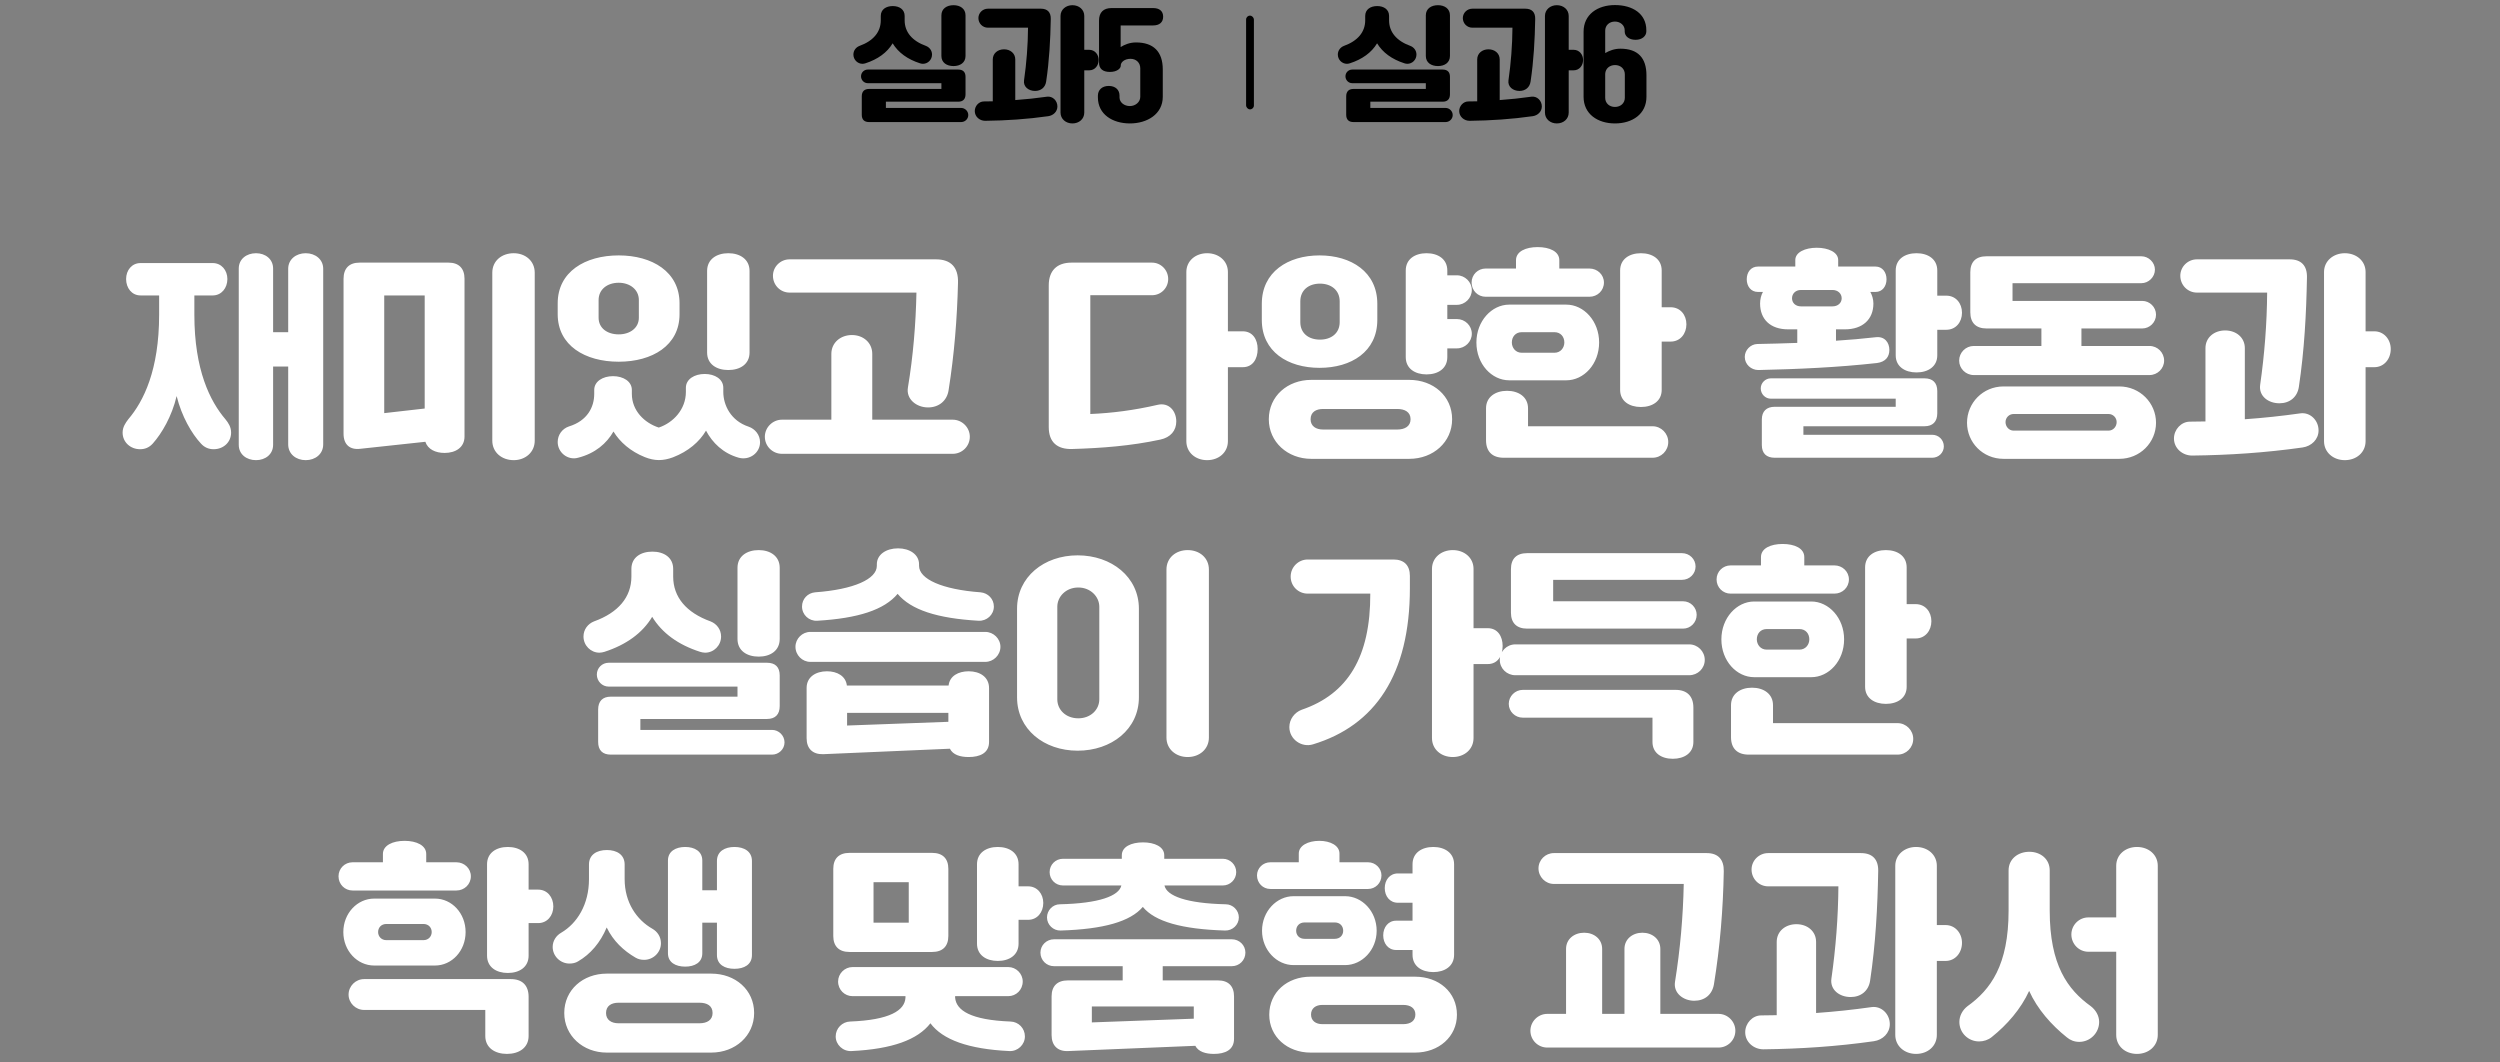 <svg width="320" height="136" viewBox="0 0 320 136" fill="none" xmlns="http://www.w3.org/2000/svg">
<rect x="0" y="0" width="320" height="136" fill="#808080" stroke="none"/>
<path d="M122.051 8.456C121.187 8.456 120.499 8.024 120.499 7.16V1.96C120.499 1.112 121.187 0.664 122.051 0.664C122.899 0.664 123.587 1.112 123.587 1.96V7.16C123.587 8.024 122.899 8.456 122.051 8.456ZM110.403 8.168C109.763 8.168 109.235 7.64 109.235 6.984C109.235 6.472 109.555 6.056 110.003 5.88C111.779 5.24 112.739 4.104 112.739 2.6V2.04C112.739 1.208 113.411 0.776 114.275 0.776C115.123 0.776 115.795 1.208 115.795 2.04V2.6C115.795 4.104 116.755 5.24 118.531 5.88C118.979 6.056 119.299 6.472 119.299 6.984C119.299 7.64 118.771 8.168 118.131 8.168C118.003 8.168 117.875 8.136 117.763 8.104C116.163 7.592 114.979 6.728 114.259 5.544C113.555 6.728 112.355 7.592 110.771 8.104C110.659 8.136 110.531 8.168 110.403 8.168ZM123.027 15.624H111.235C110.627 15.624 110.307 15.304 110.307 14.696V12.328C110.307 11.72 110.627 11.384 111.235 11.384H120.499V10.648H111.075C110.595 10.648 110.211 10.248 110.211 9.768C110.211 9.288 110.595 8.904 111.075 8.904H122.659C123.267 8.904 123.587 9.224 123.587 9.832V12.072C123.587 12.68 123.267 13.016 122.659 13.016H113.395V13.816H123.027C123.523 13.816 123.939 14.232 123.939 14.728C123.939 15.224 123.523 15.624 123.027 15.624ZM138.787 6.376H139.427C140.131 6.376 140.627 6.968 140.627 7.672C140.627 8.408 140.131 9 139.427 9H138.787V14.408C138.787 15.24 138.115 15.8 137.267 15.8C136.435 15.8 135.747 15.24 135.747 14.408V2.04C135.747 1.224 136.435 0.664 137.267 0.664C138.115 0.664 138.787 1.224 138.787 2.04V6.376ZM131.587 3.544H126.451C125.779 3.544 125.235 3 125.235 2.312C125.235 1.656 125.779 1.112 126.451 1.112H133.235C134.083 1.112 134.515 1.576 134.499 2.424C134.451 5.096 134.307 7.768 133.907 10.44C133.795 11.192 133.235 11.64 132.483 11.64C131.667 11.64 130.963 11.112 131.075 10.296C131.395 8.056 131.571 5.8 131.587 3.544ZM134.019 12.376C134.739 12.28 135.347 12.888 135.347 13.624C135.347 14.28 134.835 14.776 134.179 14.872C131.475 15.256 128.803 15.432 126.099 15.464C125.395 15.464 124.771 14.936 124.771 14.216C124.771 13.56 125.299 12.984 125.939 12.984C126.323 12.984 126.691 12.968 127.075 12.968V7.608C127.075 6.824 127.715 6.312 128.515 6.312C129.315 6.312 129.955 6.824 129.955 7.608V12.808C131.315 12.712 132.659 12.568 134.019 12.376ZM143.459 8.36V8.408C143.459 8.76 142.979 9.208 142.067 9.208C141.155 9.208 140.675 8.792 140.675 8.024V2.632C140.675 1.592 141.235 1.032 142.275 1.032H147.603C148.403 1.032 148.883 1.416 148.883 2.136C148.883 2.856 148.403 3.256 147.603 3.256H143.443V6.024C143.923 5.72 144.595 5.432 145.411 5.432C147.635 5.432 148.835 6.6 148.835 8.888V12.392C148.835 14.6 146.851 15.8 144.627 15.8C142.403 15.8 140.531 14.632 140.531 12.472V12.248C140.531 11.528 141.043 11 141.923 11C142.787 11 143.299 11.512 143.299 12.232V12.472C143.299 13.112 143.907 13.576 144.627 13.576C145.331 13.576 145.955 13.064 145.955 12.392V8.744C145.955 8.024 145.427 7.528 144.707 7.528C143.923 7.528 143.459 7.976 143.459 8.36Z" fill="black"/>
<rect x="159.5" y="2" width="1" height="12" rx="0.5" fill="black"/>
<path d="M184.058 8.456C183.194 8.456 182.506 8.024 182.506 7.16V1.96C182.506 1.112 183.194 0.664 184.058 0.664C184.906 0.664 185.594 1.112 185.594 1.96V7.16C185.594 8.024 184.906 8.456 184.058 8.456ZM172.41 8.168C171.77 8.168 171.242 7.64 171.242 6.984C171.242 6.472 171.562 6.056 172.01 5.88C173.786 5.24 174.746 4.104 174.746 2.6V2.04C174.746 1.208 175.418 0.776 176.282 0.776C177.13 0.776 177.802 1.208 177.802 2.04V2.6C177.802 4.104 178.762 5.24 180.538 5.88C180.986 6.056 181.306 6.472 181.306 6.984C181.306 7.64 180.778 8.168 180.138 8.168C180.01 8.168 179.882 8.136 179.77 8.104C178.17 7.592 176.986 6.728 176.266 5.544C175.562 6.728 174.362 7.592 172.778 8.104C172.666 8.136 172.538 8.168 172.41 8.168ZM185.034 15.624H173.242C172.634 15.624 172.314 15.304 172.314 14.696V12.328C172.314 11.72 172.634 11.384 173.242 11.384H182.506V10.648H173.082C172.602 10.648 172.218 10.248 172.218 9.768C172.218 9.288 172.602 8.904 173.082 8.904H184.666C185.274 8.904 185.594 9.224 185.594 9.832V12.072C185.594 12.68 185.274 13.016 184.666 13.016H175.402V13.816H185.034C185.53 13.816 185.946 14.232 185.946 14.728C185.946 15.224 185.53 15.624 185.034 15.624ZM200.794 6.376H201.434C202.138 6.376 202.634 6.968 202.634 7.672C202.634 8.408 202.138 9 201.434 9H200.794V14.408C200.794 15.24 200.122 15.8 199.274 15.8C198.442 15.8 197.754 15.24 197.754 14.408V2.04C197.754 1.224 198.442 0.664 199.274 0.664C200.122 0.664 200.794 1.224 200.794 2.04V6.376ZM193.594 3.544H188.458C187.786 3.544 187.242 3 187.242 2.312C187.242 1.656 187.786 1.112 188.458 1.112H195.242C196.09 1.112 196.522 1.576 196.506 2.424C196.458 5.096 196.314 7.768 195.914 10.44C195.802 11.192 195.242 11.64 194.49 11.64C193.674 11.64 192.97 11.112 193.082 10.296C193.402 8.056 193.578 5.8 193.594 3.544ZM196.026 12.376C196.746 12.28 197.354 12.888 197.354 13.624C197.354 14.28 196.842 14.776 196.186 14.872C193.482 15.256 190.81 15.432 188.106 15.464C187.402 15.464 186.778 14.936 186.778 14.216C186.778 13.56 187.306 12.984 187.946 12.984C188.33 12.984 188.698 12.968 189.082 12.968V7.608C189.082 6.824 189.722 6.312 190.522 6.312C191.322 6.312 191.962 6.824 191.962 7.608V12.808C193.322 12.712 194.666 12.568 196.026 12.376ZM210.73 3.864V4.024C210.73 4.584 210.218 5.096 209.354 5.096C208.49 5.096 207.962 4.616 207.962 4.04V3.88C207.962 3.24 207.402 2.76 206.714 2.76C205.994 2.76 205.466 3.24 205.466 3.928V6.792C205.994 6.488 206.634 6.232 207.402 6.232C209.658 6.232 210.746 7.416 210.746 9.64V12.392C210.746 14.6 208.938 15.8 206.714 15.8C204.506 15.8 202.698 14.6 202.698 12.392V4.056C202.698 1.848 204.49 0.648 206.714 0.648C208.97 0.648 210.73 1.752 210.73 3.864ZM205.466 9.448V12.52C205.466 13.208 205.994 13.688 206.714 13.688C207.434 13.688 207.978 13.208 207.978 12.52V9.512C207.978 8.824 207.45 8.328 206.73 8.328C206.026 8.328 205.498 8.776 205.466 9.448Z" fill="black"/>
<path d="M32.773 58.9C31.541 58.9 30.561 58.144 30.561 56.94V34.372C30.561 33.168 31.541 32.412 32.773 32.412C33.977 32.412 34.958 33.168 34.958 34.372V42.52H36.889V34.4C36.889 33.196 37.898 32.412 39.13 32.412C40.361 32.412 41.37 33.196 41.37 34.4V56.884C41.37 58.116 40.361 58.9 39.13 58.9C37.898 58.9 36.889 58.116 36.889 56.884V46.916H34.958V56.94C34.958 58.144 33.977 58.9 32.773 58.9ZM17.933 57.5C16.701 57.5 15.694 56.604 15.694 55.372C15.694 54.672 16.058 54.14 16.422 53.664C18.381 51.368 20.369 47.364 20.369 40.28V37.816H17.989C16.869 37.816 16.142 36.864 16.142 35.716C16.142 34.596 16.869 33.672 17.989 33.672H27.23C28.349 33.672 29.105 34.596 29.105 35.716C29.105 36.864 28.349 37.816 27.23 37.816H24.878V40.28C24.878 47.364 26.893 51.368 28.854 53.664C29.245 54.14 29.581 54.672 29.581 55.372C29.581 56.604 28.602 57.5 27.341 57.5C26.726 57.5 26.166 57.276 25.718 56.772C24.541 55.512 23.253 53.3 22.61 50.696C21.994 53.3 20.706 55.484 19.558 56.772C19.081 57.304 18.521 57.5 17.933 57.5ZM65.757 32.412C67.242 32.412 68.445 33.392 68.445 34.904V56.408C68.445 57.892 67.242 58.9 65.757 58.9C64.218 58.9 63.014 57.892 63.014 56.408V34.904C63.014 33.392 64.218 32.412 65.757 32.412ZM46.017 33.616H57.413C58.73 33.616 59.458 34.344 59.458 35.688V55.876C59.458 57.276 58.309 57.976 56.91 57.976C55.733 57.976 54.754 57.5 54.446 56.548L46.13 57.444C44.785 57.612 43.974 56.912 43.974 55.512V35.688C43.974 34.344 44.702 33.616 46.017 33.616ZM54.361 37.816H49.181V52.88L54.361 52.292V37.816ZM93.225 47.364C91.713 47.364 90.51 46.608 90.51 45.124V34.68C90.51 33.196 91.713 32.412 93.225 32.412C94.737 32.412 95.942 33.196 95.942 34.68V45.124C95.942 46.608 94.737 47.364 93.225 47.364ZM79.198 46.3C74.885 46.3 71.385 44.228 71.385 40.224V38.824C71.385 34.792 74.885 32.692 79.198 32.692C83.481 32.692 86.981 34.792 86.981 38.824V40.224C86.981 44.228 83.481 46.3 79.198 46.3ZM79.198 42.8C80.626 42.8 81.773 41.988 81.773 40.672V38.404C81.773 37.06 80.626 36.192 79.198 36.192C77.713 36.192 76.621 37.06 76.621 38.404V40.672C76.621 41.988 77.713 42.8 79.198 42.8ZM82.529 58.508C80.71 57.78 79.338 56.576 78.525 55.232C77.657 56.744 76.201 58.032 73.99 58.592C72.701 58.956 71.385 57.948 71.385 56.576C71.385 55.652 71.974 54.868 72.814 54.588C75.194 53.86 76.061 52.096 76.061 50.416V49.912C76.061 48.82 77.153 48.148 78.469 48.148C79.785 48.148 80.877 48.82 80.877 49.912V50.416C80.877 52.572 82.501 54.14 84.322 54.728C86.169 54.112 87.793 52.404 87.793 50.164V49.632C87.793 48.54 88.885 47.868 90.201 47.868C91.517 47.868 92.582 48.54 92.582 49.632V50.164C92.582 51.844 93.534 53.86 95.829 54.616C96.641 54.896 97.285 55.652 97.285 56.604C97.285 57.976 95.942 58.956 94.57 58.592C92.553 58.032 91.181 56.66 90.37 55.12C89.529 56.548 88.102 57.78 86.141 58.536C84.853 59.012 83.79 59.012 82.529 58.508ZM118.789 52.152C117.305 52.152 115.961 51.088 116.213 49.604C116.885 45.572 117.221 41.484 117.305 37.452H101.065C99.889 37.452 98.938 36.5 98.938 35.296C98.938 34.148 99.889 33.196 101.065 33.196H119.797C121.729 33.196 122.681 34.232 122.625 36.192C122.513 40.756 122.149 45.348 121.421 49.94C121.225 51.284 120.189 52.152 118.789 52.152ZM121.953 58.088H100.085C98.909 58.088 97.901 57.136 97.901 55.904C97.901 54.7 98.909 53.72 100.085 53.72H106.413V45.292C106.413 43.864 107.589 42.884 109.045 42.884C110.501 42.884 111.649 43.864 111.649 45.292V53.72H121.953C123.129 53.72 124.137 54.7 124.137 55.904C124.137 57.136 123.129 58.088 121.953 58.088ZM154.512 58.9C153.028 58.9 151.852 57.92 151.852 56.464V34.82C151.852 33.392 153.028 32.412 154.512 32.412C155.996 32.412 157.172 33.392 157.172 34.82V42.408H159.076C160.336 42.408 160.98 43.444 160.98 44.676C160.98 45.964 160.336 47 159.076 47H157.172V56.464C157.172 57.92 155.996 58.9 154.512 58.9ZM137.236 57.472C135.332 57.528 134.24 56.604 134.24 54.672V36.528C134.24 34.652 135.276 33.616 137.152 33.616H147.456C148.604 33.616 149.528 34.568 149.528 35.716C149.528 36.864 148.604 37.788 147.456 37.788H139.56V52.992C142.304 52.88 145.16 52.516 148.184 51.816C149.64 51.48 150.564 52.628 150.564 53.944C150.564 55.12 149.836 55.988 148.52 56.268C144.74 57.08 141.016 57.36 137.236 57.472ZM185.256 40.84H186.488C187.524 40.84 188.392 41.68 188.392 42.716C188.392 43.752 187.524 44.592 186.488 44.592H185.256V45.712C185.256 47.168 184.08 47.924 182.596 47.924C181.112 47.924 179.936 47.168 179.936 45.712V34.624C179.936 33.168 181.112 32.412 182.596 32.412C184.08 32.412 185.256 33.168 185.256 34.624V35.24H186.488C187.524 35.24 188.392 36.108 188.392 37.116C188.392 38.152 187.524 39.02 186.488 39.02H185.256V40.84ZM168.904 47.084C164.844 47.084 161.512 45.012 161.512 40.952V38.88C161.512 34.82 164.844 32.692 168.904 32.692C172.964 32.692 176.296 34.82 176.296 38.88V40.952C176.296 45.012 172.964 47.084 168.904 47.084ZM166.44 38.572V41.232C166.44 42.66 167.504 43.472 168.96 43.472C170.388 43.472 171.48 42.66 171.48 41.232V38.572C171.48 37.144 170.388 36.304 168.96 36.304C167.504 36.304 166.44 37.144 166.44 38.572ZM167.84 48.624H180.384C183.464 48.624 185.872 50.696 185.872 53.664C185.872 56.576 183.464 58.732 180.384 58.732H167.84C164.816 58.732 162.408 56.576 162.408 53.664C162.408 50.696 164.816 48.624 167.84 48.624ZM169.352 54.98H178.844C179.824 54.98 180.552 54.56 180.552 53.664C180.552 52.74 179.824 52.348 178.844 52.348H169.352C168.456 52.348 167.756 52.74 167.756 53.664C167.756 54.56 168.456 54.98 169.352 54.98ZM203.456 37.984H190.156C189.176 37.984 188.364 37.2 188.364 36.164C188.364 35.156 189.176 34.372 190.156 34.372H194.048V33.308C194.048 32.188 195.28 31.628 196.82 31.628C198.36 31.628 199.592 32.188 199.592 33.308V34.372H203.456C204.464 34.372 205.304 35.156 205.304 36.164C205.304 37.2 204.464 37.984 203.456 37.984ZM210.036 52.096C208.552 52.096 207.376 51.34 207.376 49.912V34.624C207.376 33.168 208.552 32.412 210.036 32.412C211.52 32.412 212.696 33.168 212.696 34.624V39.328H213.844C215.076 39.328 215.86 40.308 215.86 41.512C215.86 42.716 215.076 43.724 213.844 43.724H212.696V49.912C212.696 51.34 211.52 52.096 210.036 52.096ZM188.98 43.836C188.98 41.092 190.94 38.992 193.18 38.992H200.488C202.728 38.992 204.688 41.092 204.688 43.836C204.688 46.608 202.728 48.68 200.488 48.68H193.18C190.94 48.68 188.98 46.608 188.98 43.836ZM194.776 45.152H198.976C199.76 45.152 200.236 44.508 200.236 43.836C200.236 43.108 199.76 42.52 198.976 42.52H194.776C193.992 42.52 193.516 43.108 193.516 43.836C193.516 44.508 193.992 45.152 194.776 45.152ZM211.52 58.592H192.48C191.024 58.592 190.212 57.808 190.212 56.352V52.264C190.212 50.808 191.416 50.024 192.9 50.024C194.384 50.024 195.588 50.808 195.588 52.264V54.56H211.52C212.64 54.56 213.536 55.484 213.536 56.576C213.536 57.696 212.64 58.592 211.52 58.592ZM241.839 44.788C241.839 45.684 241.335 46.328 240.243 46.468C235.175 47.028 230.135 47.252 225.067 47.364C224.143 47.364 223.331 46.636 223.331 45.684C223.331 44.816 224.059 44.06 224.927 44.032C226.635 44.004 228.343 43.948 230.051 43.892V42.156H228.875C226.607 42.156 225.291 40.868 225.291 38.852C225.291 38.292 225.431 37.76 225.655 37.368H225.011C224.115 37.368 223.583 36.64 223.583 35.744C223.583 34.848 224.115 34.12 225.011 34.12H229.799V33.28C229.799 32.3 231.031 31.712 232.543 31.712C234.055 31.712 235.287 32.3 235.287 33.28V34.12H240.075C240.943 34.12 241.475 34.848 241.475 35.744C241.475 36.64 240.943 37.368 240.075 37.368H239.403C239.627 37.788 239.795 38.292 239.795 38.852C239.795 40.868 238.423 42.156 236.155 42.156H235.007V43.612C236.715 43.5 238.395 43.36 240.103 43.164C241.251 43.024 241.839 43.864 241.839 44.788ZM247.971 37.844H249.119C250.351 37.844 251.135 38.824 251.135 40.028C251.135 41.232 250.351 42.212 249.119 42.212H247.971V45.488C247.971 46.916 246.795 47.672 245.311 47.672C243.827 47.672 242.651 46.916 242.651 45.488V34.624C242.651 33.168 243.827 32.412 245.311 32.412C246.795 32.412 247.971 33.168 247.971 34.624V37.844ZM229.379 38.18C229.379 38.768 229.827 39.216 230.527 39.216H234.559C235.259 39.216 235.735 38.768 235.735 38.18C235.735 37.592 235.259 37.116 234.559 37.116H230.527C229.827 37.116 229.379 37.592 229.379 38.18ZM230.835 55.652H247.327C248.139 55.652 248.811 56.296 248.811 57.136C248.811 57.948 248.139 58.592 247.327 58.592H227.167C226.103 58.592 225.515 58.032 225.515 56.968V53.692C225.515 52.656 226.103 52.068 227.167 52.068H242.651V51.032H226.663C225.963 51.032 225.375 50.444 225.375 49.716C225.375 49.016 225.963 48.428 226.663 48.428H246.347C247.383 48.428 247.971 48.988 247.971 50.052V52.908C247.971 53.972 247.383 54.56 246.347 54.56H230.835V55.652ZM266.423 44.284H275.131C276.167 44.284 277.007 45.124 277.007 46.16C277.007 47.168 276.167 48.008 275.131 48.008H252.647C251.611 48.008 250.771 47.168 250.771 46.16C250.771 45.124 251.611 44.284 252.647 44.284H261.299V42.044H254.271C252.927 42.044 252.199 41.316 252.199 39.972V34.848C252.199 33.504 252.927 32.804 254.271 32.804H274.095C275.019 32.804 275.831 33.588 275.831 34.512C275.831 35.464 275.019 36.248 274.095 36.248H257.603V38.516H274.207C275.159 38.516 275.971 39.3 275.971 40.28C275.971 41.26 275.159 42.044 274.207 42.044H266.423V44.284ZM256.455 49.464H271.267C273.927 49.464 275.971 51.592 275.971 54.112C275.971 56.632 273.927 58.732 271.267 58.732H256.455C253.795 58.732 251.779 56.632 251.779 54.112C251.779 51.592 253.795 49.464 256.455 49.464ZM257.743 55.12H269.895C270.483 55.12 270.931 54.616 270.931 54.028C270.931 53.468 270.483 52.992 269.895 52.992H257.743C257.155 52.992 256.707 53.468 256.707 54.028C256.707 54.616 257.155 55.12 257.743 55.12ZM302.795 42.408H303.915C305.147 42.408 306.015 43.444 306.015 44.676C306.015 45.964 305.147 47 303.915 47H302.795V56.464C302.795 57.92 301.619 58.9 300.135 58.9C298.679 58.9 297.475 57.92 297.475 56.464V34.82C297.475 33.392 298.679 32.412 300.135 32.412C301.619 32.412 302.795 33.392 302.795 34.82V42.408ZM290.195 37.452H281.207C280.031 37.452 279.079 36.5 279.079 35.296C279.079 34.148 280.031 33.196 281.207 33.196H293.079C294.563 33.196 295.319 34.008 295.291 35.492C295.207 40.168 294.955 44.844 294.255 49.52C294.059 50.836 293.079 51.62 291.763 51.62C290.335 51.62 289.103 50.696 289.299 49.268C289.859 45.348 290.167 41.4 290.195 37.452ZM294.451 52.908C295.711 52.74 296.775 53.804 296.775 55.092C296.775 56.24 295.879 57.108 294.731 57.276C289.999 57.948 285.323 58.256 280.591 58.312C279.359 58.312 278.267 57.388 278.267 56.128C278.267 54.98 279.191 53.972 280.311 53.972C280.983 53.972 281.627 53.944 282.299 53.944V44.564C282.299 43.192 283.419 42.296 284.819 42.296C286.219 42.296 287.339 43.192 287.339 44.564V53.664C289.719 53.496 292.071 53.244 294.451 52.908ZM97.115 84.048C95.603 84.048 94.399 83.292 94.399 81.78V72.68C94.399 71.196 95.603 70.412 97.115 70.412C98.599 70.412 99.803 71.196 99.803 72.68V81.78C99.803 83.292 98.599 84.048 97.115 84.048ZM76.731 83.544C75.611 83.544 74.687 82.62 74.687 81.472C74.687 80.576 75.247 79.848 76.031 79.54C79.139 78.42 80.819 76.432 80.819 73.8V72.82C80.819 71.364 81.995 70.608 83.507 70.608C84.991 70.608 86.167 71.364 86.167 72.82V73.8C86.167 76.432 87.847 78.42 90.955 79.54C91.739 79.848 92.299 80.576 92.299 81.472C92.299 82.62 91.375 83.544 90.255 83.544C90.031 83.544 89.807 83.488 89.611 83.432C86.811 82.536 84.739 81.024 83.479 78.952C82.247 81.024 80.147 82.536 77.375 83.432C77.179 83.488 76.955 83.544 76.731 83.544ZM98.823 96.592H78.187C77.123 96.592 76.563 96.032 76.563 94.968V90.824C76.563 89.76 77.123 89.172 78.187 89.172H94.399V87.884H77.907C77.067 87.884 76.395 87.184 76.395 86.344C76.395 85.504 77.067 84.832 77.907 84.832H98.179C99.243 84.832 99.803 85.392 99.803 86.456V90.376C99.803 91.44 99.243 92.028 98.179 92.028H81.967V93.428H98.823C99.691 93.428 100.419 94.156 100.419 95.024C100.419 95.892 99.691 96.592 98.823 96.592ZM104.591 79.456C103.555 79.512 102.659 78.7 102.659 77.636C102.659 76.656 103.387 75.9 104.339 75.816C109.323 75.452 112.235 74.108 112.235 72.428V72.232C112.235 70.972 113.439 70.188 114.951 70.188C116.435 70.188 117.639 70.972 117.639 72.232V72.428C117.639 74.108 120.551 75.452 125.507 75.816C126.459 75.9 127.215 76.656 127.215 77.636C127.215 78.7 126.291 79.512 125.255 79.456C119.935 79.148 116.603 78.056 114.895 76.012C113.187 78.056 109.855 79.148 104.591 79.456ZM103.723 80.884H126.123C127.159 80.884 128.055 81.752 128.055 82.788C128.055 83.852 127.159 84.72 126.123 84.72H103.723C102.687 84.72 101.819 83.852 101.819 82.788C101.819 81.752 102.687 80.884 103.723 80.884ZM123.995 85.924C125.423 85.924 126.599 86.652 126.599 88.08V94.968C126.599 96.396 125.423 96.9 123.995 96.9C122.903 96.9 121.979 96.62 121.587 95.836L105.347 96.536C104.031 96.564 103.247 95.836 103.247 94.492V88.052C103.247 86.652 104.423 85.924 105.851 85.924C107.167 85.924 108.259 86.54 108.399 87.744H121.419C121.559 86.512 122.679 85.924 123.995 85.924ZM121.391 91.244H108.427V92.868L121.391 92.392V91.244ZM152.023 96.9C150.511 96.9 149.307 95.892 149.307 94.408V72.904C149.307 71.392 150.511 70.412 152.023 70.412C153.535 70.412 154.739 71.392 154.739 72.904V94.408C154.739 95.892 153.535 96.9 152.023 96.9ZM137.939 96.088C133.627 96.088 130.183 93.344 130.183 89.256V77.916C130.183 73.856 133.627 71.084 137.939 71.084C142.279 71.084 145.779 73.856 145.779 77.916V89.256C145.779 93.344 142.279 96.088 137.939 96.088ZM138.023 91.944C139.591 91.944 140.711 90.852 140.711 89.508V77.664C140.711 76.376 139.591 75.2 138.023 75.2C136.427 75.2 135.335 76.376 135.335 77.664V89.508C135.335 90.852 136.427 91.944 138.023 91.944ZM185.953 96.9C184.469 96.9 183.293 95.92 183.293 94.464V72.82C183.293 71.392 184.469 70.412 185.953 70.412C187.437 70.412 188.613 71.392 188.613 72.82V80.408H190.433C191.693 80.408 192.337 81.444 192.337 82.676C192.337 83.964 191.693 85 190.433 85H188.613V94.464C188.613 95.92 187.437 96.9 185.953 96.9ZM168.061 95.276C166.605 95.724 165.037 94.632 165.037 93.064C165.037 92.056 165.709 91.188 166.605 90.852C172.513 88.836 175.425 84.104 175.397 75.984H167.389C166.185 75.984 165.205 75.032 165.205 73.8C165.205 72.596 166.185 71.616 167.389 71.616H178.365C179.737 71.616 180.465 72.372 180.465 73.716V75.284C180.465 86.344 176.013 92.868 168.061 95.276ZM215.437 80.464H195.473C194.129 80.464 193.401 79.736 193.401 78.42V72.848C193.401 71.504 194.129 70.804 195.473 70.804H215.297C216.249 70.804 217.033 71.56 217.033 72.512C217.033 73.464 216.249 74.22 215.297 74.22H198.805V76.964H215.437C216.389 76.964 217.173 77.748 217.173 78.7C217.173 79.68 216.389 80.464 215.437 80.464ZM216.221 86.428H193.961C192.869 86.428 191.973 85.56 191.973 84.468C191.973 83.376 192.869 82.48 193.961 82.48H216.221C217.313 82.48 218.209 83.376 218.209 84.468C218.209 85.56 217.313 86.428 216.221 86.428ZM214.121 97.124C212.665 97.124 211.517 96.396 211.517 94.968V91.86H194.913C193.933 91.86 193.121 91.076 193.121 90.096C193.121 89.116 193.933 88.304 194.913 88.304H214.485C215.941 88.304 216.753 89.116 216.753 90.572V94.968C216.753 96.396 215.577 97.124 214.121 97.124ZM234.813 75.984H221.513C220.533 75.984 219.721 75.2 219.721 74.164C219.721 73.156 220.533 72.372 221.513 72.372H225.405V71.308C225.405 70.188 226.637 69.628 228.177 69.628C229.717 69.628 230.949 70.188 230.949 71.308V72.372H234.813C235.821 72.372 236.661 73.156 236.661 74.164C236.661 75.2 235.821 75.984 234.813 75.984ZM241.393 90.096C239.909 90.096 238.733 89.34 238.733 87.912V72.624C238.733 71.168 239.909 70.412 241.393 70.412C242.877 70.412 244.053 71.168 244.053 72.624V77.328H245.201C246.433 77.328 247.217 78.308 247.217 79.512C247.217 80.716 246.433 81.724 245.201 81.724H244.053V87.912C244.053 89.34 242.877 90.096 241.393 90.096ZM220.337 81.836C220.337 79.092 222.297 76.992 224.537 76.992H231.845C234.085 76.992 236.045 79.092 236.045 81.836C236.045 84.608 234.085 86.68 231.845 86.68H224.537C222.297 86.68 220.337 84.608 220.337 81.836ZM226.133 83.152H230.333C231.117 83.152 231.593 82.508 231.593 81.836C231.593 81.108 231.117 80.52 230.333 80.52H226.133C225.349 80.52 224.873 81.108 224.873 81.836C224.873 82.508 225.349 83.152 226.133 83.152ZM242.877 96.592H223.837C222.381 96.592 221.569 95.808 221.569 94.352V90.264C221.569 88.808 222.773 88.024 224.257 88.024C225.741 88.024 226.945 88.808 226.945 90.264V92.56H242.877C243.997 92.56 244.893 93.484 244.893 94.576C244.893 95.696 243.997 96.592 242.877 96.592ZM58.422 113.984H45.121C44.142 113.984 43.33 113.2 43.33 112.164C43.33 111.156 44.142 110.372 45.121 110.372H49.014V109.308C49.014 108.216 50.245 107.628 51.785 107.628C53.325 107.628 54.557 108.216 54.557 109.308V110.372H58.422C59.429 110.372 60.27 111.156 60.27 112.164C60.27 113.2 59.429 113.984 58.422 113.984ZM65.001 124.54C63.517 124.54 62.342 123.784 62.342 122.328V110.624C62.342 109.168 63.517 108.412 65.001 108.412C66.486 108.412 67.662 109.168 67.662 110.624V113.872H68.894C70.041 113.872 70.826 114.824 70.826 116.028C70.826 117.204 70.041 118.156 68.894 118.156H67.662V122.328C67.662 123.784 66.486 124.54 65.001 124.54ZM43.946 119.304C43.946 116.896 45.737 115.02 47.894 115.02H55.678C57.834 115.02 59.597 116.896 59.597 119.304C59.597 121.712 57.834 123.588 55.678 123.588H47.894C45.737 123.588 43.946 121.712 43.946 119.304ZM49.462 120.34H54.194C54.865 120.34 55.258 119.836 55.258 119.304C55.258 118.744 54.865 118.268 54.194 118.268H49.462C48.789 118.268 48.398 118.744 48.398 119.304C48.398 119.836 48.789 120.34 49.462 120.34ZM62.117 129.272H46.605C45.514 129.272 44.617 128.376 44.617 127.312C44.617 126.22 45.514 125.324 46.605 125.324H65.394C66.85 125.324 67.662 126.136 67.662 127.592V132.604C67.662 134.116 66.43 134.9 64.889 134.9C63.349 134.9 62.117 134.116 62.117 132.604V129.272ZM94.01 124.008C92.778 124.008 91.769 123.476 91.769 122.244V118.1H89.894V122.02C89.894 123.196 88.913 123.728 87.71 123.728C86.478 123.728 85.498 123.196 85.498 122.02V110.148C85.498 108.972 86.478 108.412 87.71 108.412C88.913 108.412 89.894 108.972 89.894 110.148V113.956H91.769V110.204C91.769 108.972 92.778 108.412 94.01 108.412C95.242 108.412 96.249 108.972 96.249 110.204V122.244C96.249 123.476 95.242 124.008 94.01 124.008ZM72.897 123.336C71.722 123.336 70.742 122.384 70.742 121.208C70.742 120.424 71.189 119.752 71.834 119.388C73.877 118.184 75.389 115.776 75.389 112.528V110.652C75.389 109.392 76.397 108.804 77.686 108.804C78.945 108.804 79.954 109.392 79.954 110.652V112.528C79.954 115.524 81.493 117.736 83.51 118.884C84.153 119.248 84.602 119.92 84.602 120.732C84.602 121.908 83.621 122.86 82.445 122.86C82.053 122.86 81.689 122.776 81.353 122.58C79.814 121.684 78.498 120.452 77.657 118.716C76.846 120.648 75.585 122.132 73.99 123.056C73.681 123.252 73.29 123.336 72.897 123.336ZM91.041 134.732H77.657C74.633 134.732 72.225 132.576 72.225 129.664C72.225 126.696 74.633 124.624 77.657 124.624H91.041C94.121 124.624 96.529 126.696 96.529 129.664C96.529 132.576 94.121 134.732 91.041 134.732ZM79.169 130.98H89.529C90.51 130.98 91.21 130.56 91.21 129.664C91.21 128.74 90.51 128.348 89.529 128.348H79.169C78.273 128.348 77.573 128.74 77.573 129.664C77.573 130.56 78.273 130.98 79.169 130.98ZM127.716 123C126.232 123 125.056 122.244 125.056 120.788V110.624C125.056 109.168 126.232 108.412 127.716 108.412C129.2 108.412 130.376 109.168 130.376 110.624V113.452H131.608C132.756 113.452 133.54 114.404 133.54 115.58C133.54 116.784 132.756 117.736 131.608 117.736H130.376V120.788C130.376 122.244 129.2 123 127.716 123ZM119.316 121.852H108.732C107.388 121.852 106.66 121.124 106.66 119.808V111.212C106.66 109.896 107.388 109.168 108.732 109.168H119.316C120.66 109.168 121.388 109.896 121.388 111.212V119.808C121.388 121.124 120.66 121.852 119.316 121.852ZM111.812 112.92V118.1H116.32V112.92H111.812ZM108.984 134.536C107.892 134.592 106.968 133.724 106.968 132.66C106.968 131.624 107.808 130.784 108.816 130.756C113.912 130.56 115.816 129.328 115.9 127.704V127.508H109.124C108.116 127.508 107.276 126.696 107.276 125.632C107.276 124.624 108.116 123.784 109.124 123.784H129.06C130.068 123.784 130.908 124.624 130.908 125.632C130.908 126.696 130.068 127.508 129.06 127.508H122.256V127.704C122.396 129.328 124.244 130.56 129.34 130.756C130.376 130.784 131.188 131.624 131.188 132.66C131.188 133.724 130.264 134.592 129.2 134.536C123.936 134.284 120.66 133.08 119.092 130.98C117.468 133.08 114.22 134.284 108.984 134.536ZM135.668 115.748C140.68 115.636 143.228 114.684 143.536 113.34H136.06C135.108 113.34 134.352 112.584 134.352 111.632C134.352 110.68 135.108 109.924 136.06 109.924H143.592V109.476C143.592 108.384 144.796 107.824 146.308 107.824C147.792 107.824 149.024 108.384 149.024 109.476V109.924H156.528C157.452 109.924 158.236 110.68 158.236 111.632C158.236 112.584 157.452 113.34 156.528 113.34H149.052C149.332 114.684 151.88 115.636 156.892 115.748C157.816 115.748 158.572 116.532 158.572 117.428C158.572 118.38 157.76 119.136 156.808 119.108C151.264 118.94 147.82 117.96 146.28 116.084C144.684 117.96 141.268 118.94 135.752 119.108C134.828 119.136 134.016 118.38 134.016 117.428C134.016 116.532 134.744 115.748 135.668 115.748ZM157.676 123.672H148.828V125.492H155.912C157.228 125.492 157.956 126.22 157.956 127.536V132.968C157.956 134.396 156.808 134.9 155.38 134.9C154.316 134.9 153.392 134.62 153 133.864L136.704 134.536C135.388 134.592 134.604 133.836 134.604 132.492V127.536C134.604 126.22 135.332 125.492 136.676 125.492H143.704V123.672H134.912C133.96 123.672 133.176 122.916 133.176 121.936C133.176 120.984 133.96 120.228 134.912 120.228H157.676C158.628 120.228 159.412 120.984 159.412 121.936C159.412 122.916 158.628 123.672 157.676 123.672ZM139.756 130.868L152.804 130.392V128.824H139.756V130.868ZM175.12 113.788H162.604C161.652 113.788 160.896 113.032 160.896 112.052C160.896 111.128 161.652 110.372 162.604 110.372H166.244V109.252C166.244 108.244 167.42 107.628 168.876 107.628C170.304 107.628 171.452 108.244 171.452 109.252V110.372H175.12C176.044 110.372 176.828 111.128 176.828 112.052C176.828 113.032 176.044 113.788 175.12 113.788ZM178.704 117.848H180.804V115.552H178.928C177.892 115.552 177.248 114.712 177.248 113.676C177.248 112.64 177.892 111.8 178.928 111.8H180.804V110.624C180.804 109.168 181.98 108.412 183.464 108.412C184.92 108.412 186.124 109.168 186.124 110.624V122.216C186.124 123.672 184.92 124.428 183.464 124.428C181.98 124.428 180.804 123.672 180.804 122.216V121.6H178.704C177.696 121.6 177.052 120.76 177.052 119.724C177.052 118.688 177.696 117.848 178.704 117.848ZM172.18 123.532H165.572C163.416 123.532 161.54 121.6 161.54 119.136C161.54 116.644 163.416 114.712 165.572 114.712H172.18C174.336 114.712 176.212 116.644 176.212 119.136C176.212 121.6 174.336 123.532 172.18 123.532ZM170.836 118.072H167C166.3 118.072 165.908 118.548 165.908 119.136C165.908 119.696 166.3 120.172 167 120.172H170.836C171.536 120.172 171.928 119.696 171.928 119.136C171.928 118.548 171.536 118.072 170.836 118.072ZM167.756 125.016H181.14C184.164 125.016 186.488 127.004 186.488 129.888C186.488 132.688 184.164 134.732 181.14 134.732H167.756C164.76 134.732 162.464 132.688 162.464 129.888C162.464 127.004 164.76 125.016 167.756 125.016ZM169.268 131.092H179.6C180.58 131.092 181.168 130.644 181.168 129.86C181.168 129.076 180.58 128.628 179.6 128.628H169.268C168.4 128.628 167.812 129.076 167.812 129.86C167.812 130.644 168.4 131.092 169.268 131.092ZM216.863 128.096C215.463 128.096 214.175 127.116 214.399 125.688C215.071 121.488 215.435 117.316 215.519 113.144H198.887C197.823 113.144 196.927 112.248 196.927 111.156C196.927 110.064 197.823 109.196 198.887 109.196H218.459C219.943 109.196 220.671 110.036 220.643 111.52C220.559 116.336 220.167 121.18 219.383 125.996C219.159 127.312 218.207 128.096 216.863 128.096ZM219.971 134.088H198.047C196.871 134.088 195.891 133.136 195.891 131.932C195.891 130.756 196.871 129.776 198.047 129.776H200.455V121.46C200.455 120.2 201.491 119.388 202.779 119.388C204.039 119.388 205.075 120.2 205.075 121.46V129.776H207.931V121.46C207.931 120.2 208.967 119.388 210.227 119.388C211.487 119.388 212.523 120.2 212.523 121.46V129.776H219.971C221.147 129.776 222.127 130.756 222.127 131.932C222.127 133.136 221.147 134.088 219.971 134.088ZM247.915 118.408H249.035C250.267 118.408 251.135 119.444 251.135 120.676C251.135 121.964 250.267 123 249.035 123H247.915V132.464C247.915 133.92 246.739 134.9 245.255 134.9C243.799 134.9 242.595 133.92 242.595 132.464V110.82C242.595 109.392 243.799 108.412 245.255 108.412C246.739 108.412 247.915 109.392 247.915 110.82V118.408ZM235.315 113.452H226.327C225.151 113.452 224.199 112.5 224.199 111.296C224.199 110.148 225.151 109.196 226.327 109.196H238.199C239.683 109.196 240.439 110.008 240.411 111.492C240.327 116.168 240.075 120.844 239.375 125.52C239.179 126.836 238.199 127.62 236.883 127.62C235.455 127.62 234.223 126.696 234.419 125.268C234.979 121.348 235.287 117.4 235.315 113.452ZM239.571 128.908C240.831 128.74 241.895 129.804 241.895 131.092C241.895 132.24 240.999 133.108 239.851 133.276C235.119 133.948 230.443 134.256 225.711 134.312C224.479 134.312 223.387 133.388 223.387 132.128C223.387 130.98 224.311 129.972 225.431 129.972C226.103 129.972 226.747 129.944 227.419 129.944V120.564C227.419 119.192 228.539 118.296 229.939 118.296C231.339 118.296 232.459 119.192 232.459 120.564V129.664C234.839 129.496 237.191 129.244 239.571 128.908ZM273.535 134.9C272.051 134.9 270.875 133.92 270.875 132.464V121.824H267.319C266.087 121.824 265.135 120.816 265.135 119.612C265.135 118.436 266.087 117.428 267.319 117.428H270.875V110.82C270.875 109.392 272.051 108.412 273.535 108.412C275.019 108.412 276.195 109.392 276.195 110.82V132.464C276.195 133.892 275.019 134.9 273.535 134.9ZM253.319 133.304C251.947 133.304 250.799 132.212 250.799 130.812C250.799 130 251.219 129.272 251.835 128.796C254.803 126.668 257.099 123.532 257.099 116.56V111.408C257.099 109.952 258.303 109.028 259.759 109.028C261.187 109.028 262.363 109.952 262.363 111.408V116.56C262.363 123.532 264.659 126.668 267.627 128.796C268.243 129.272 268.691 130 268.691 130.812C268.691 132.212 267.543 133.36 266.143 133.36C265.527 133.36 264.967 133.136 264.547 132.772C262.587 131.204 260.795 129.188 259.731 126.836C258.667 129.16 256.903 131.176 254.943 132.744C254.495 133.108 253.907 133.304 253.319 133.304Z" fill="white"/>
</svg>
